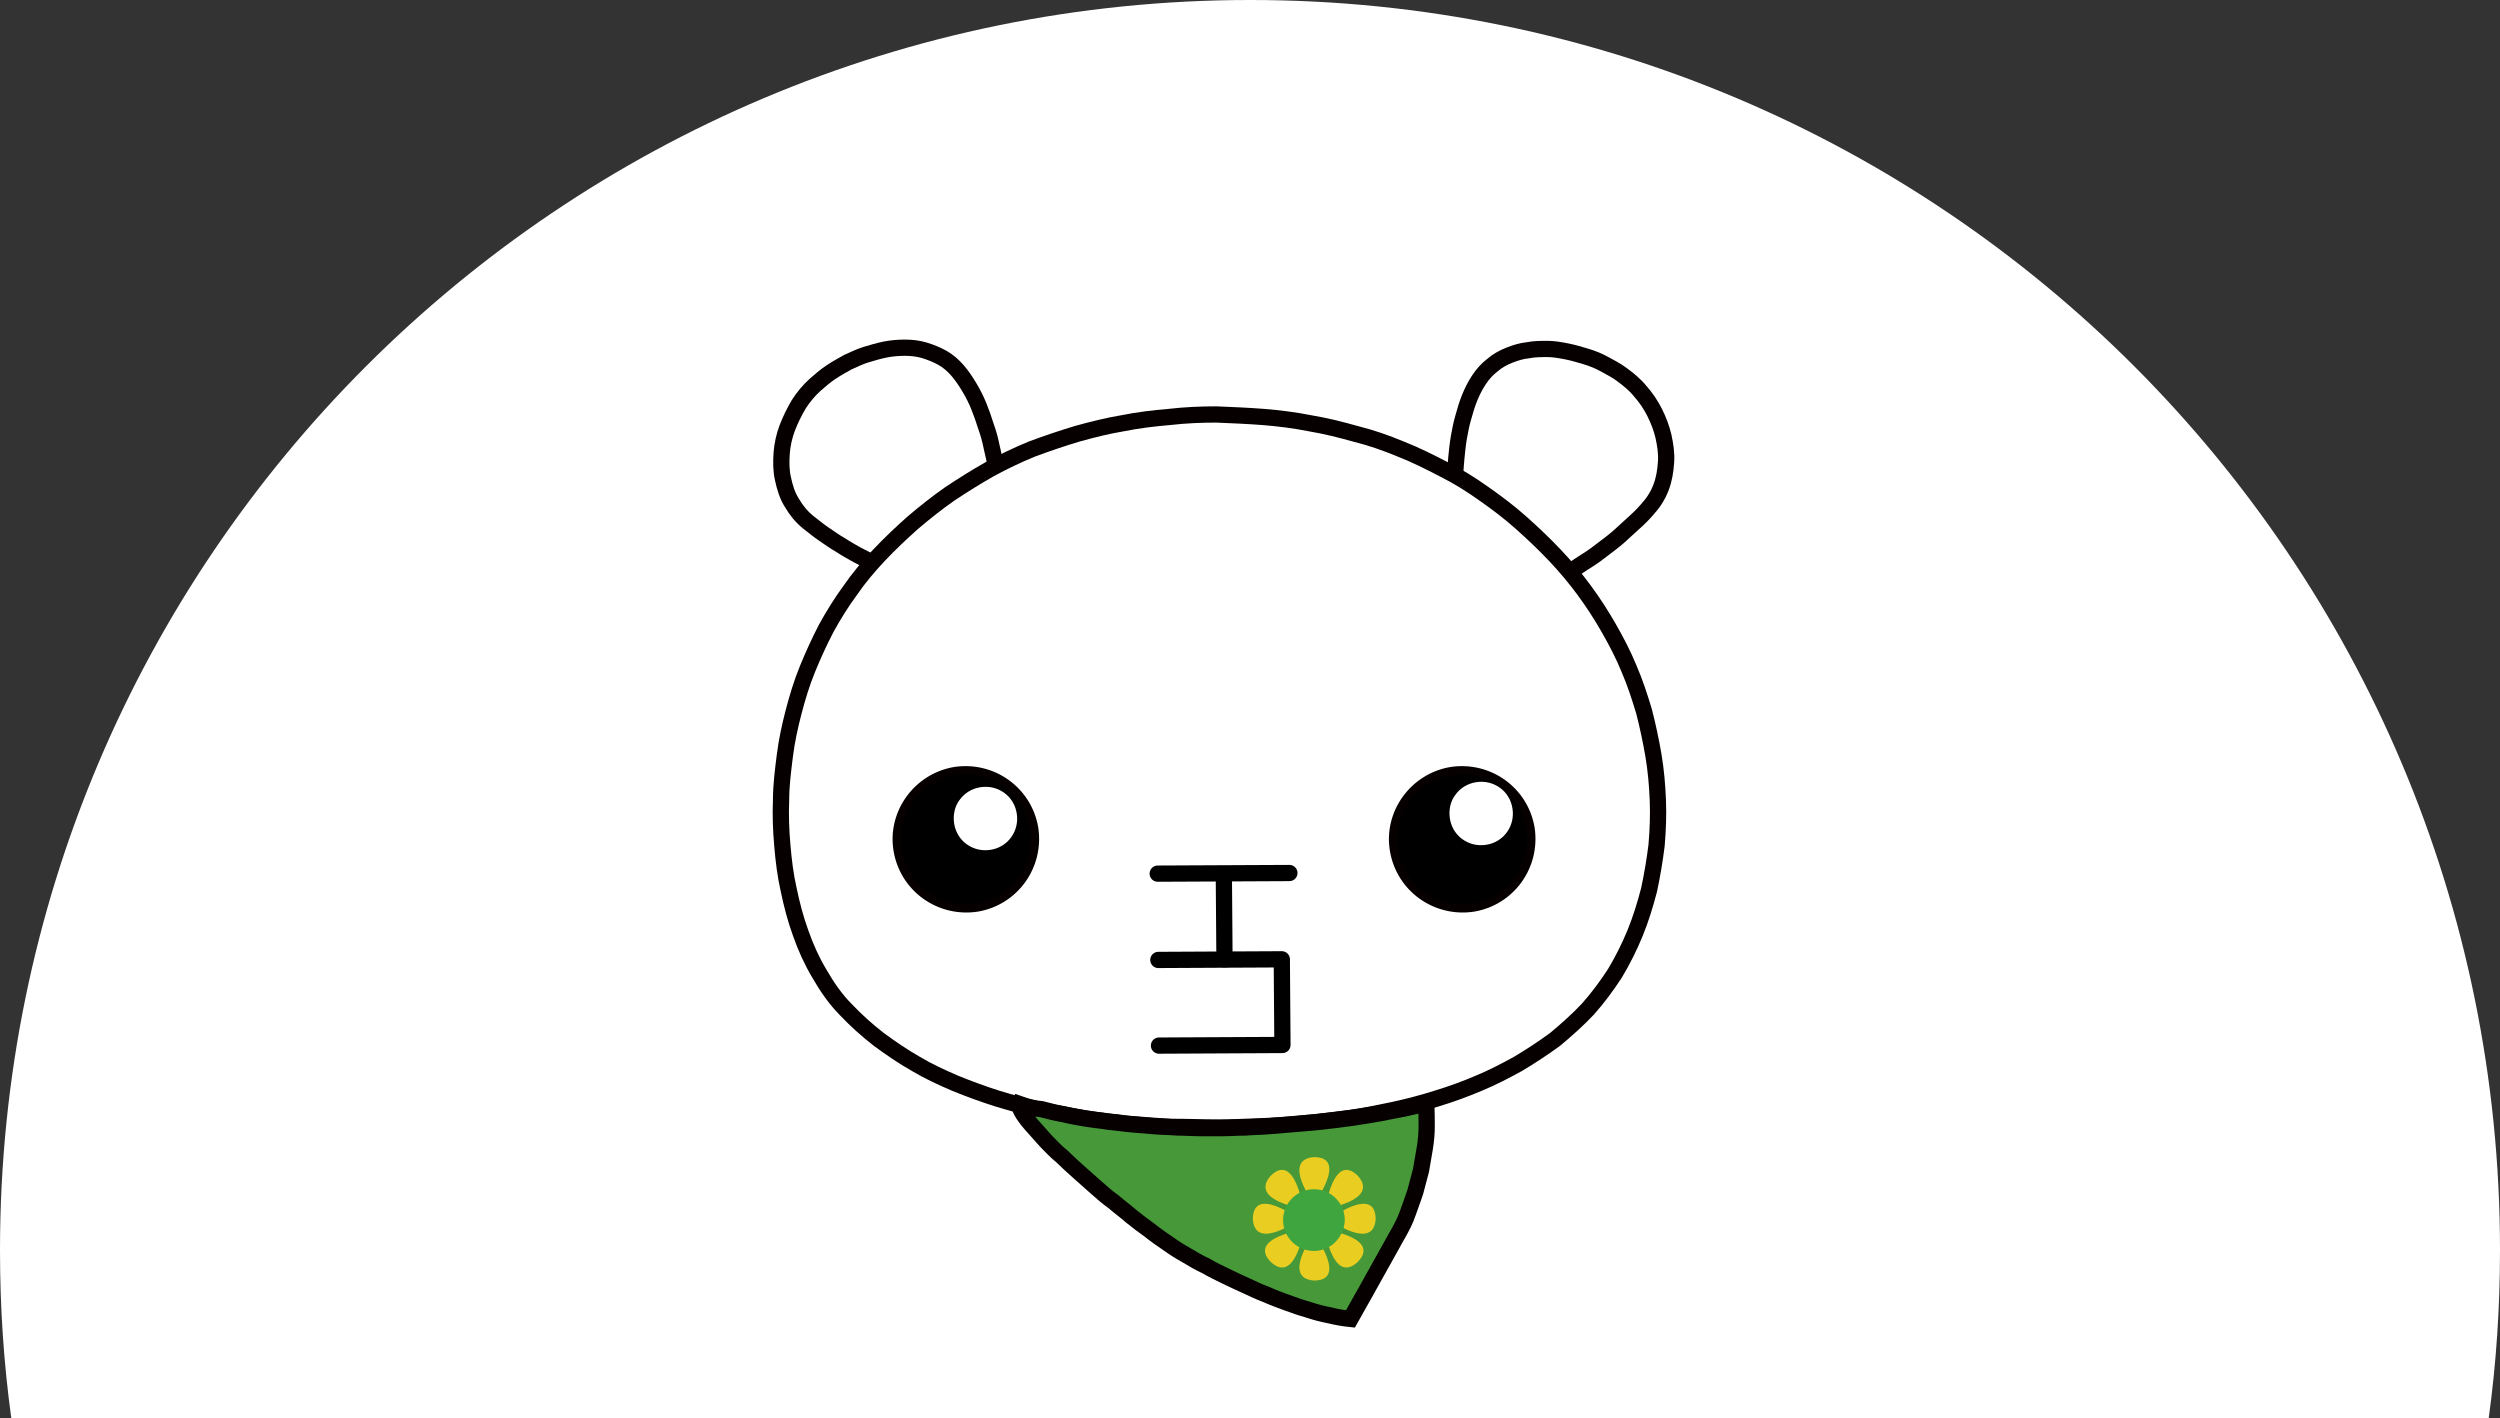 <?xml version="1.0" encoding="utf-8"?>
<!-- Generator: Adobe Illustrator 27.4.1, SVG Export Plug-In . SVG Version: 6.00 Build 0)  -->
<svg version="1.1" xmlns="http://www.w3.org/2000/svg" xmlns:xlink="http://www.w3.org/1999/xlink" x="0px" y="0px"
	 viewBox="0 0 396.9 225.2" style="enable-background:new 0 0 396.9 225.2;" xml:space="preserve">
<rect x="0" y="0" width="396.9" height="225.2" fill="#333333" stroke="none"/>
<style type="text/css">
	.st0{fill:#FFFFFF;}
	.st1{fill:none;stroke:#070001;stroke-width:2.58;stroke-miterlimit:10;}
	.st2{stroke:#070001;stroke-width:1.29;stroke-miterlimit:10;}
	.st3{fill:none;stroke:#FFFFFF;stroke-width:0.645;stroke-miterlimit:10;}
	.st4{fill:none;stroke:#000000;stroke-width:2.58;stroke-linecap:round;stroke-linejoin:round;stroke-miterlimit:10;}
	.st5{fill:#469839;}
	.st6{fill:none;stroke:#060001;stroke-width:2.58;stroke-miterlimit:10;}
	.st7{fill:#EACD21;}
	.st8{fill:#3FA53F;}
</style>
<g id="レイヤー_1">
</g>
<g id="クライアント名">
	<path class="st0" d="M395.1,225.2c1.2-8.7,1.8-17.6,1.8-26.7C396.9,88.8,308.1,0,198.5,0S0,88.8,0,198.5c0,9.1,0.6,18,1.8,26.7
		H395.1z"/>
	<g>
		<g>
			<path class="st0" d="M158.6,77.3c0,0-0.1-1.3-0.5-3.3c-0.2-0.9-0.4-2-0.7-3.2c-0.2-1-0.5-2.1-0.9-3.2c-0.3-1-0.7-2.1-1.1-3.1
				c-0.4-1-0.9-2-1.5-3c-0.6-1-1.2-1.9-1.9-2.7c-0.7-0.8-1.5-1.5-2.4-2c-0.9-0.5-1.9-0.9-2.9-1.2c-1-0.3-2.1-0.4-3.1-0.4
				c-1,0-2.1,0.1-3.1,0.3c-1,0.2-2,0.5-3,0.8c-1,0.3-2,0.8-2.9,1.2c-0.9,0.5-1.8,1-2.7,1.6c-0.9,0.6-1.7,1.3-2.5,2
				c-1,0.9-1.9,2-2.6,3.1c-0.7,1.2-1.3,2.4-1.8,3.7c-0.5,1.3-0.8,2.7-0.9,4c-0.1,1.4-0.1,2.8,0.2,4.1c0.3,1.4,0.7,2.7,1.4,3.8
				c0.7,1.2,1.5,2.2,2.6,3.1c0.8,0.6,1.6,1.3,2.5,1.9c0.9,0.6,1.7,1.2,2.6,1.7c0.9,0.6,1.8,1.1,2.7,1.6c1,0.5,1.9,1,2.8,1.4
				c1,0.5,2,0.9,2.8,1.3c1.3,0.5,2.3,0.9,2.9,1"/>
			<path class="st1" d="M158.6,77.3c0,0-0.1-1.3-0.5-3.3c-0.2-0.9-0.4-2-0.7-3.2c-0.2-1-0.5-2.1-0.9-3.2c-0.3-1-0.7-2.1-1.1-3.1
				c-0.4-1-0.9-2-1.5-3c-0.6-1-1.2-1.9-1.9-2.7c-0.7-0.8-1.5-1.5-2.4-2c-0.9-0.5-1.9-0.9-2.9-1.2c-1-0.3-2.1-0.4-3.1-0.4
				c-1,0-2.1,0.1-3.1,0.3c-1,0.2-2,0.5-3,0.8c-1,0.3-2,0.8-2.9,1.2c-0.9,0.5-1.8,1-2.7,1.6c-0.9,0.6-1.7,1.3-2.5,2
				c-1,0.9-1.9,2-2.6,3.1c-0.7,1.2-1.3,2.4-1.8,3.7c-0.5,1.3-0.8,2.7-0.9,4c-0.1,1.4-0.1,2.8,0.2,4.1c0.3,1.4,0.7,2.7,1.4,3.8
				c0.7,1.2,1.5,2.2,2.6,3.1c0.8,0.6,1.6,1.3,2.5,1.9c0.9,0.6,1.7,1.2,2.6,1.7c0.9,0.6,1.8,1.1,2.7,1.6c1,0.5,1.9,1,2.8,1.4
				c1,0.5,2,0.9,2.8,1.3c1.3,0.5,2.3,0.9,2.9,1"/>
		</g>
		<g>
			<path class="st0" d="M231,79.4c0,0-0.1-1.3,0-3.3c0-1,0.1-2.1,0.2-3.3c0.1-1,0.2-2.1,0.4-3.3c0.2-1.1,0.4-2.2,0.7-3.2
				c0.3-1.1,0.6-2.1,1-3.1c0.4-1,0.9-2,1.5-2.9c0.6-0.9,1.3-1.7,2.1-2.3c0.8-0.7,1.7-1.2,2.7-1.6c1-0.4,2-0.7,3-0.8
				c1-0.2,2.1-0.2,3.1-0.2c1,0,2.1,0.2,3.1,0.4c1,0.2,2,0.5,3,0.8c1,0.3,2,0.7,2.9,1.2c0.9,0.5,1.9,1,2.7,1.6c1.1,0.8,2.2,1.7,3,2.7
				c0.9,1,1.7,2.2,2.3,3.4c0.6,1.2,1.1,2.5,1.4,3.8c0.3,1.4,0.5,2.7,0.4,4.1c-0.1,1.4-0.3,2.7-0.8,4c-0.5,1.3-1.2,2.4-2.2,3.5
				c-0.7,0.8-1.4,1.5-2.2,2.2c-0.8,0.7-1.5,1.4-2.3,2.1c-0.8,0.7-1.6,1.3-2.4,1.9c-0.9,0.7-1.7,1.3-2.5,1.8c-1,0.6-1.8,1.2-2.6,1.7
				c-1.2,0.7-2.2,1.2-2.7,1.5"/>
			<path class="st1" d="M231,79.4c0,0-0.1-1.3,0-3.3c0-1,0.1-2.1,0.2-3.3c0.1-1,0.2-2.1,0.4-3.3c0.2-1.1,0.4-2.2,0.7-3.2
				c0.3-1.1,0.6-2.1,1-3.1c0.4-1,0.9-2,1.5-2.9c0.6-0.9,1.3-1.7,2.1-2.3c0.8-0.7,1.7-1.2,2.7-1.6c1-0.4,2-0.7,3-0.8
				c1-0.2,2.1-0.2,3.1-0.2c1,0,2.1,0.2,3.1,0.4c1,0.2,2,0.5,3,0.8c1,0.3,2,0.7,2.9,1.2c0.9,0.5,1.9,1,2.7,1.6c1.1,0.8,2.2,1.7,3,2.7
				c0.9,1,1.7,2.2,2.3,3.4c0.6,1.2,1.1,2.5,1.4,3.8c0.3,1.4,0.5,2.7,0.4,4.1c-0.1,1.4-0.3,2.7-0.8,4c-0.5,1.3-1.2,2.4-2.2,3.5
				c-0.7,0.8-1.4,1.5-2.2,2.2c-0.8,0.7-1.5,1.4-2.3,2.1c-0.8,0.7-1.6,1.3-2.4,1.9c-0.9,0.7-1.7,1.3-2.5,1.8c-1,0.6-1.8,1.2-2.6,1.7
				c-1.2,0.7-2.2,1.2-2.7,1.5"/>
		</g>
		<g>
			<path class="st0" d="M193.2,179c2.2,0,4.6-0.1,7.1-0.2c2.3-0.1,4.6-0.2,7-0.5c2.3-0.2,4.6-0.5,7-0.8c2.3-0.3,4.6-0.8,7-1.3
				c2.3-0.5,4.6-1.1,6.8-1.8c2.3-0.7,4.5-1.5,6.6-2.4c2.2-0.9,4.3-2,6.3-3.1c2-1.2,4-2.5,5.9-3.9c1.8-1.5,3.6-3.1,5.2-4.8
				c1.6-1.8,3-3.7,4.3-5.7c1.2-2,2.3-4.2,3.2-6.4c0.9-2.2,1.6-4.5,2.2-6.8c0.5-2.3,0.9-4.7,1.2-7.1c0.2-2.4,0.3-4.7,0.2-7.2
				c-0.1-2.4-0.3-4.7-0.7-7.1c-0.4-2.3-0.9-4.7-1.5-7c-0.7-2.3-1.4-4.5-2.4-6.8c-0.9-2.2-2-4.3-3.2-6.4c-1.2-2.1-2.5-4.1-3.9-6
				c-1.4-1.9-2.9-3.7-4.6-5.5c-1.8-1.9-3.6-3.6-5.4-5.2c-1.9-1.7-3.9-3.2-5.9-4.6c-2.1-1.5-4.2-2.8-6.4-3.9
				c-2.3-1.2-4.5-2.3-6.8-3.2c-2.4-1-4.7-1.8-7.1-2.4c-2.5-0.7-4.9-1.3-7.3-1.7c-2.5-0.5-5-0.8-7.4-1c-2.6-0.2-5.1-0.3-7.5-0.4
				c-2.4,0-4.9,0.1-7.5,0.4c-2.4,0.2-4.9,0.5-7.4,1c-2.4,0.4-4.8,1-7.3,1.7c-2.3,0.7-4.7,1.5-7.1,2.4c-2.2,0.9-4.5,2-6.7,3.2
				c-2.1,1.2-4.2,2.5-6.3,3.9c-2,1.4-3.9,2.9-5.9,4.6c-1.8,1.6-3.6,3.3-5.4,5.2c-1.6,1.7-3.2,3.6-4.5,5.5c-1.4,1.9-2.7,4-3.8,6
				c-1.1,2.1-2.1,4.3-3,6.5c-0.9,2.2-1.6,4.5-2.2,6.8c-0.6,2.3-1.1,4.6-1.4,7c-0.3,2.4-0.6,4.7-0.6,7.1c-0.1,2.4,0,4.8,0.2,7.1
				c0.2,2.4,0.5,4.8,1,7c0.5,2.4,1.1,4.7,1.9,6.9c0.8,2.3,1.8,4.5,3,6.5c1.2,2.1,2.6,4.1,4.2,5.7c1.6,1.7,3.4,3.3,5.2,4.7
				c1.9,1.4,3.8,2.7,5.9,3.9c2,1.2,4.2,2.2,6.3,3.1c2.2,0.9,4.4,1.7,6.6,2.4c2.3,0.7,4.5,1.3,6.8,1.8c2.3,0.5,4.6,0.9,6.9,1.3
				c2.4,0.4,4.7,0.6,7,0.9c2.4,0.2,4.8,0.4,7,0.5C188.6,178.9,191,179,193.2,179"/>
			<path class="st1" d="M193.2,179c2.2,0,4.6-0.1,7.1-0.2c2.3-0.1,4.6-0.2,7-0.5c2.3-0.2,4.6-0.5,7-0.8c2.3-0.3,4.6-0.8,7-1.3
				c2.3-0.5,4.6-1.1,6.8-1.8c2.3-0.7,4.5-1.5,6.6-2.4c2.2-0.9,4.3-2,6.3-3.1c2-1.2,4-2.5,5.9-3.9c1.8-1.5,3.6-3.1,5.2-4.8
				c1.6-1.8,3-3.7,4.3-5.7c1.2-2,2.3-4.2,3.2-6.4c0.9-2.2,1.6-4.5,2.2-6.8c0.5-2.3,0.9-4.7,1.2-7.1c0.2-2.4,0.3-4.7,0.2-7.2
				c-0.1-2.4-0.3-4.7-0.7-7.1c-0.4-2.3-0.9-4.7-1.5-7c-0.7-2.3-1.4-4.5-2.4-6.8c-0.9-2.2-2-4.3-3.2-6.4c-1.2-2.1-2.5-4.1-3.9-6
				c-1.4-1.9-2.9-3.7-4.6-5.5c-1.8-1.9-3.6-3.6-5.4-5.2c-1.9-1.7-3.9-3.2-5.9-4.6c-2.1-1.5-4.2-2.8-6.4-3.9
				c-2.3-1.2-4.5-2.3-6.8-3.2c-2.4-1-4.7-1.8-7.1-2.4c-2.5-0.7-4.9-1.3-7.3-1.7c-2.5-0.5-5-0.8-7.4-1c-2.6-0.2-5.1-0.3-7.5-0.4
				c-2.4,0-4.9,0.1-7.5,0.4c-2.4,0.2-4.9,0.5-7.4,1c-2.4,0.4-4.8,1-7.3,1.7c-2.3,0.7-4.7,1.5-7.1,2.4c-2.2,0.9-4.5,2-6.7,3.2
				c-2.1,1.2-4.2,2.5-6.3,3.9c-2,1.4-3.9,2.9-5.9,4.6c-1.8,1.6-3.6,3.3-5.4,5.2c-1.6,1.7-3.2,3.6-4.5,5.5c-1.4,1.9-2.7,4-3.8,6
				c-1.1,2.1-2.1,4.3-3,6.5c-0.9,2.2-1.6,4.5-2.2,6.8c-0.6,2.3-1.1,4.6-1.4,7c-0.3,2.4-0.6,4.7-0.6,7.1c-0.1,2.4,0,4.8,0.2,7.1
				c0.2,2.4,0.5,4.8,1,7c0.5,2.4,1.1,4.7,1.9,6.9c0.8,2.3,1.8,4.5,3,6.5c1.2,2.1,2.6,4.1,4.2,5.7c1.6,1.7,3.4,3.3,5.2,4.7
				c1.9,1.4,3.8,2.7,5.9,3.9c2,1.2,4.2,2.2,6.3,3.1c2.2,0.9,4.4,1.7,6.6,2.4c2.3,0.7,4.5,1.3,6.8,1.8c2.3,0.5,4.6,0.9,6.9,1.3
				c2.4,0.4,4.7,0.6,7,0.9c2.4,0.2,4.8,0.4,7,0.5C188.6,178.9,191,179,193.2,179"/>
		</g>
		<path class="st2" d="M221.3,135c1,6,6.6,10,12.6,9.1c6-1,10-6.6,9.1-12.6c-1-6-6.6-10-12.6-9.1C224.4,123.4,220.3,129.1,221.3,135
			z"/>
		<g>
			<path class="st0" d="M230.5,129.9c0.2,1.3,0.9,2.4,1.9,3.1c1,0.7,2.2,1,3.5,0.8c1.3-0.2,2.4-0.9,3.1-1.9c0.7-1,1-2.2,0.8-3.5
				c-0.2-1.3-0.9-2.4-1.9-3.1c-1-0.7-2.2-1-3.5-0.8c-1.3,0.2-2.4,0.9-3.1,1.9C230.6,127.3,230.3,128.6,230.5,129.9z"/>
			<path class="st3" d="M230.5,129.9c0.2,1.3,0.9,2.4,1.9,3.1c1,0.7,2.2,1,3.5,0.8c1.3-0.2,2.4-0.9,3.1-1.9c0.7-1,1-2.2,0.8-3.5
				c-0.2-1.3-0.9-2.4-1.9-3.1c-1-0.7-2.2-1-3.5-0.8c-1.3,0.2-2.4,0.9-3.1,1.9C230.6,127.3,230.3,128.6,230.5,129.9z"/>
		</g>
		<path class="st2" d="M142.5,135c1,6,6.6,10,12.6,9.1c6-1,10-6.6,9.1-12.6c-1-6-6.6-10-12.6-9.1C145.6,123.4,141.5,129.1,142.5,135
			z"/>
		<g>
			<path class="st0" d="M151.8,130.7c0.2,1.3,0.9,2.4,1.9,3.1c1,0.7,2.2,1,3.5,0.8c1.3-0.2,2.4-0.9,3.1-1.9c0.7-1,1-2.2,0.8-3.5
				c-0.2-1.3-0.9-2.4-1.9-3.1c-1-0.7-2.2-1-3.5-0.8c-1.3,0.2-2.4,0.9-3.1,1.9C151.9,128.1,151.6,129.4,151.8,130.7z"/>
			<path class="st3" d="M151.8,130.7c0.2,1.3,0.9,2.4,1.9,3.1c1,0.7,2.2,1,3.5,0.8c1.3-0.2,2.4-0.9,3.1-1.9c0.7-1,1-2.2,0.8-3.5
				c-0.2-1.3-0.9-2.4-1.9-3.1c-1-0.7-2.2-1-3.5-0.8c-1.3,0.2-2.4,0.9-3.1,1.9C151.9,128.1,151.6,129.4,151.8,130.7z"/>
		</g>
		<g>
			<line class="st4" x1="183.8" y1="138.7" x2="204.7" y2="138.6"/>
			<line class="st4" x1="194.4" y1="152.3" x2="194.3" y2="139.3"/>
			<polyline class="st4" points="183.9,152.4 203.5,152.3 203.6,165.9 184,166 			"/>
		</g>
		<g>
			<path class="st5" d="M161.9,175.3c-0.2,0.5,0.5,1.7,1.7,3.1c0.7,0.8,1.5,1.7,2.4,2.7c0.8,0.8,1.6,1.7,2.6,2.5
				c0.8,0.8,1.7,1.6,2.7,2.5c0.9,0.8,1.8,1.6,2.7,2.4c0.9,0.8,1.8,1.6,2.8,2.3c0.9,0.8,1.9,1.5,2.8,2.3c1,0.8,1.9,1.5,2.9,2.2
				c1,0.8,2,1.5,2.9,2.1c1.1,0.8,2.1,1.4,3,1.9c1,0.6,2,1.2,3.1,1.7c1,0.6,2.1,1.1,3.1,1.6c1,0.5,2.1,1,3.2,1.5
				c1.1,0.5,2.1,1,3.2,1.4c1.1,0.5,2.2,0.9,3.3,1.3c1.1,0.4,2.2,0.8,3.3,1.1c1.2,0.4,2.3,0.7,3.4,0.9c1.2,0.3,2.4,0.5,3.4,0.6
				c0,0,0.8-1.4,1.9-3.4c0.6-1,1.2-2.2,1.9-3.4c0.6-1.1,1.3-2.3,1.9-3.4c0.7-1.2,1.3-2.4,1.9-3.4c0.5-0.9,1.1-2,1.5-3.2
				c0.4-1.1,0.8-2.2,1.2-3.4c0.3-1.1,0.6-2.3,0.9-3.4c0.2-1.2,0.4-2.3,0.6-3.5c0.2-1.2,0.3-2.4,0.3-3.5c0-1.2,0-2.4-0.1-3.6
				c0,0-1.3,0.3-3.5,0.8c-1,0.2-2.2,0.4-3.6,0.7c-1.1,0.2-2.3,0.4-3.6,0.6c-1.1,0.2-2.3,0.3-3.6,0.5c-1.1,0.1-2.3,0.3-3.6,0.4
				c-1.2,0.1-2.4,0.2-3.6,0.3c-1.2,0.1-2.4,0.2-3.6,0.3c-1.2,0.1-2.4,0.1-3.6,0.2c-1.2,0-2.4,0.1-3.6,0.1c-1.2,0-2.4,0-3.6,0
				c-1.2,0-2.4-0.1-3.6-0.1c-1.2-0.1-2.4-0.1-3.6-0.2c-1.2-0.1-2.4-0.2-3.6-0.3c-1.2-0.1-2.4-0.3-3.6-0.4c-1.2-0.2-2.4-0.3-3.6-0.5
				c-1.2-0.2-2.4-0.4-3.6-0.7c-1.2-0.2-2.4-0.5-3.5-0.8C164.2,176,163,175.7,161.9,175.3z"/>
			<path class="st6" d="M161.9,175.3c-0.2,0.5,0.5,1.7,1.7,3.1c0.7,0.8,1.5,1.7,2.4,2.7c0.8,0.8,1.6,1.7,2.6,2.5
				c0.8,0.8,1.7,1.6,2.7,2.5c0.9,0.8,1.8,1.6,2.7,2.4c0.9,0.8,1.8,1.6,2.8,2.3c0.9,0.8,1.9,1.5,2.8,2.3c1,0.8,1.9,1.5,2.9,2.2
				c1,0.8,2,1.5,2.9,2.1c1.1,0.8,2.1,1.4,3,1.9c1,0.6,2,1.2,3.1,1.7c1,0.6,2.1,1.1,3.1,1.6c1,0.5,2.1,1,3.2,1.5
				c1.1,0.5,2.1,1,3.2,1.4c1.1,0.5,2.2,0.9,3.3,1.3c1.1,0.4,2.2,0.8,3.3,1.1c1.2,0.4,2.3,0.7,3.4,0.9c1.2,0.3,2.4,0.5,3.4,0.6
				c0,0,0.8-1.4,1.9-3.4c0.6-1,1.2-2.2,1.9-3.4c0.6-1.1,1.3-2.3,1.9-3.4c0.7-1.2,1.3-2.4,1.9-3.4c0.5-0.9,1.1-2,1.5-3.2
				c0.4-1.1,0.8-2.2,1.2-3.4c0.3-1.1,0.6-2.3,0.9-3.4c0.2-1.2,0.4-2.3,0.6-3.5c0.2-1.2,0.3-2.4,0.3-3.5c0-1.2,0-2.4-0.1-3.6
				c0,0-1.3,0.3-3.5,0.8c-1,0.2-2.2,0.4-3.6,0.7c-1.1,0.2-2.3,0.4-3.6,0.6c-1.1,0.2-2.3,0.3-3.6,0.5c-1.1,0.1-2.3,0.3-3.6,0.4
				c-1.2,0.1-2.4,0.2-3.6,0.3c-1.2,0.1-2.4,0.2-3.6,0.3c-1.2,0.1-2.4,0.1-3.6,0.2c-1.2,0-2.4,0.1-3.6,0.1c-1.2,0-2.4,0-3.6,0
				c-1.2,0-2.4-0.1-3.6-0.1c-1.2-0.1-2.4-0.1-3.6-0.2c-1.2-0.1-2.4-0.2-3.6-0.3c-1.2-0.1-2.4-0.3-3.6-0.4c-1.2-0.2-2.4-0.3-3.6-0.5
				c-1.2-0.2-2.4-0.4-3.6-0.7c-1.2-0.2-2.4-0.5-3.5-0.8C164.2,176,163,175.7,161.9,175.3z"/>
		</g>
		<g>
			<g>
				<path class="st7" d="M208.6,191.1c0,0,5.5-7.4,0-7.4C203.4,184.1,208.6,191.1,208.6,191.1z"/>
				<path class="st7" d="M208.6,195.9c0,0,5.5,7.4,0,7.4C203.4,202.9,208.6,195.9,208.6,195.9z"/>
				<path class="st7" d="M206.3,193.6c0,0-7.4-5.6-7.4,0C199.3,198.7,206.3,193.6,206.3,193.6z"/>
				<path class="st7" d="M211,193.6c0,0,7.4-5.6,7.4,0C218,198.7,211,193.6,211,193.6z"/>
				<path class="st7" d="M206.9,191.9c0,0-1.3-9.1-5.2-5.2C198.3,190.6,206.9,191.9,206.9,191.9z"/>
				<path class="st7" d="M210.3,195.2c0,0,9.1,1.3,5.2,5.2C211.6,203.9,210.3,195.2,210.3,195.2z"/>
				<path class="st7" d="M207,195.2c0,0-9.1,1.3-5.2,5.2C205.7,203.9,207,195.2,207,195.2z"/>
				<path class="st7" d="M210.4,191.9c0,0,1.3-9.1,5.2-5.2C219,190.6,210.4,191.9,210.4,191.9z"/>
			</g>
			<path class="st8" d="M208.6,198.6c-2.7,0-4.9-2.2-4.9-4.9c0-2.7,2.2-4.9,4.9-4.9c2.7,0,4.9,2.2,4.9,4.9
				C213.4,196.4,211.3,198.6,208.6,198.6z"/>
		</g>
	</g>
</g>
</svg>
